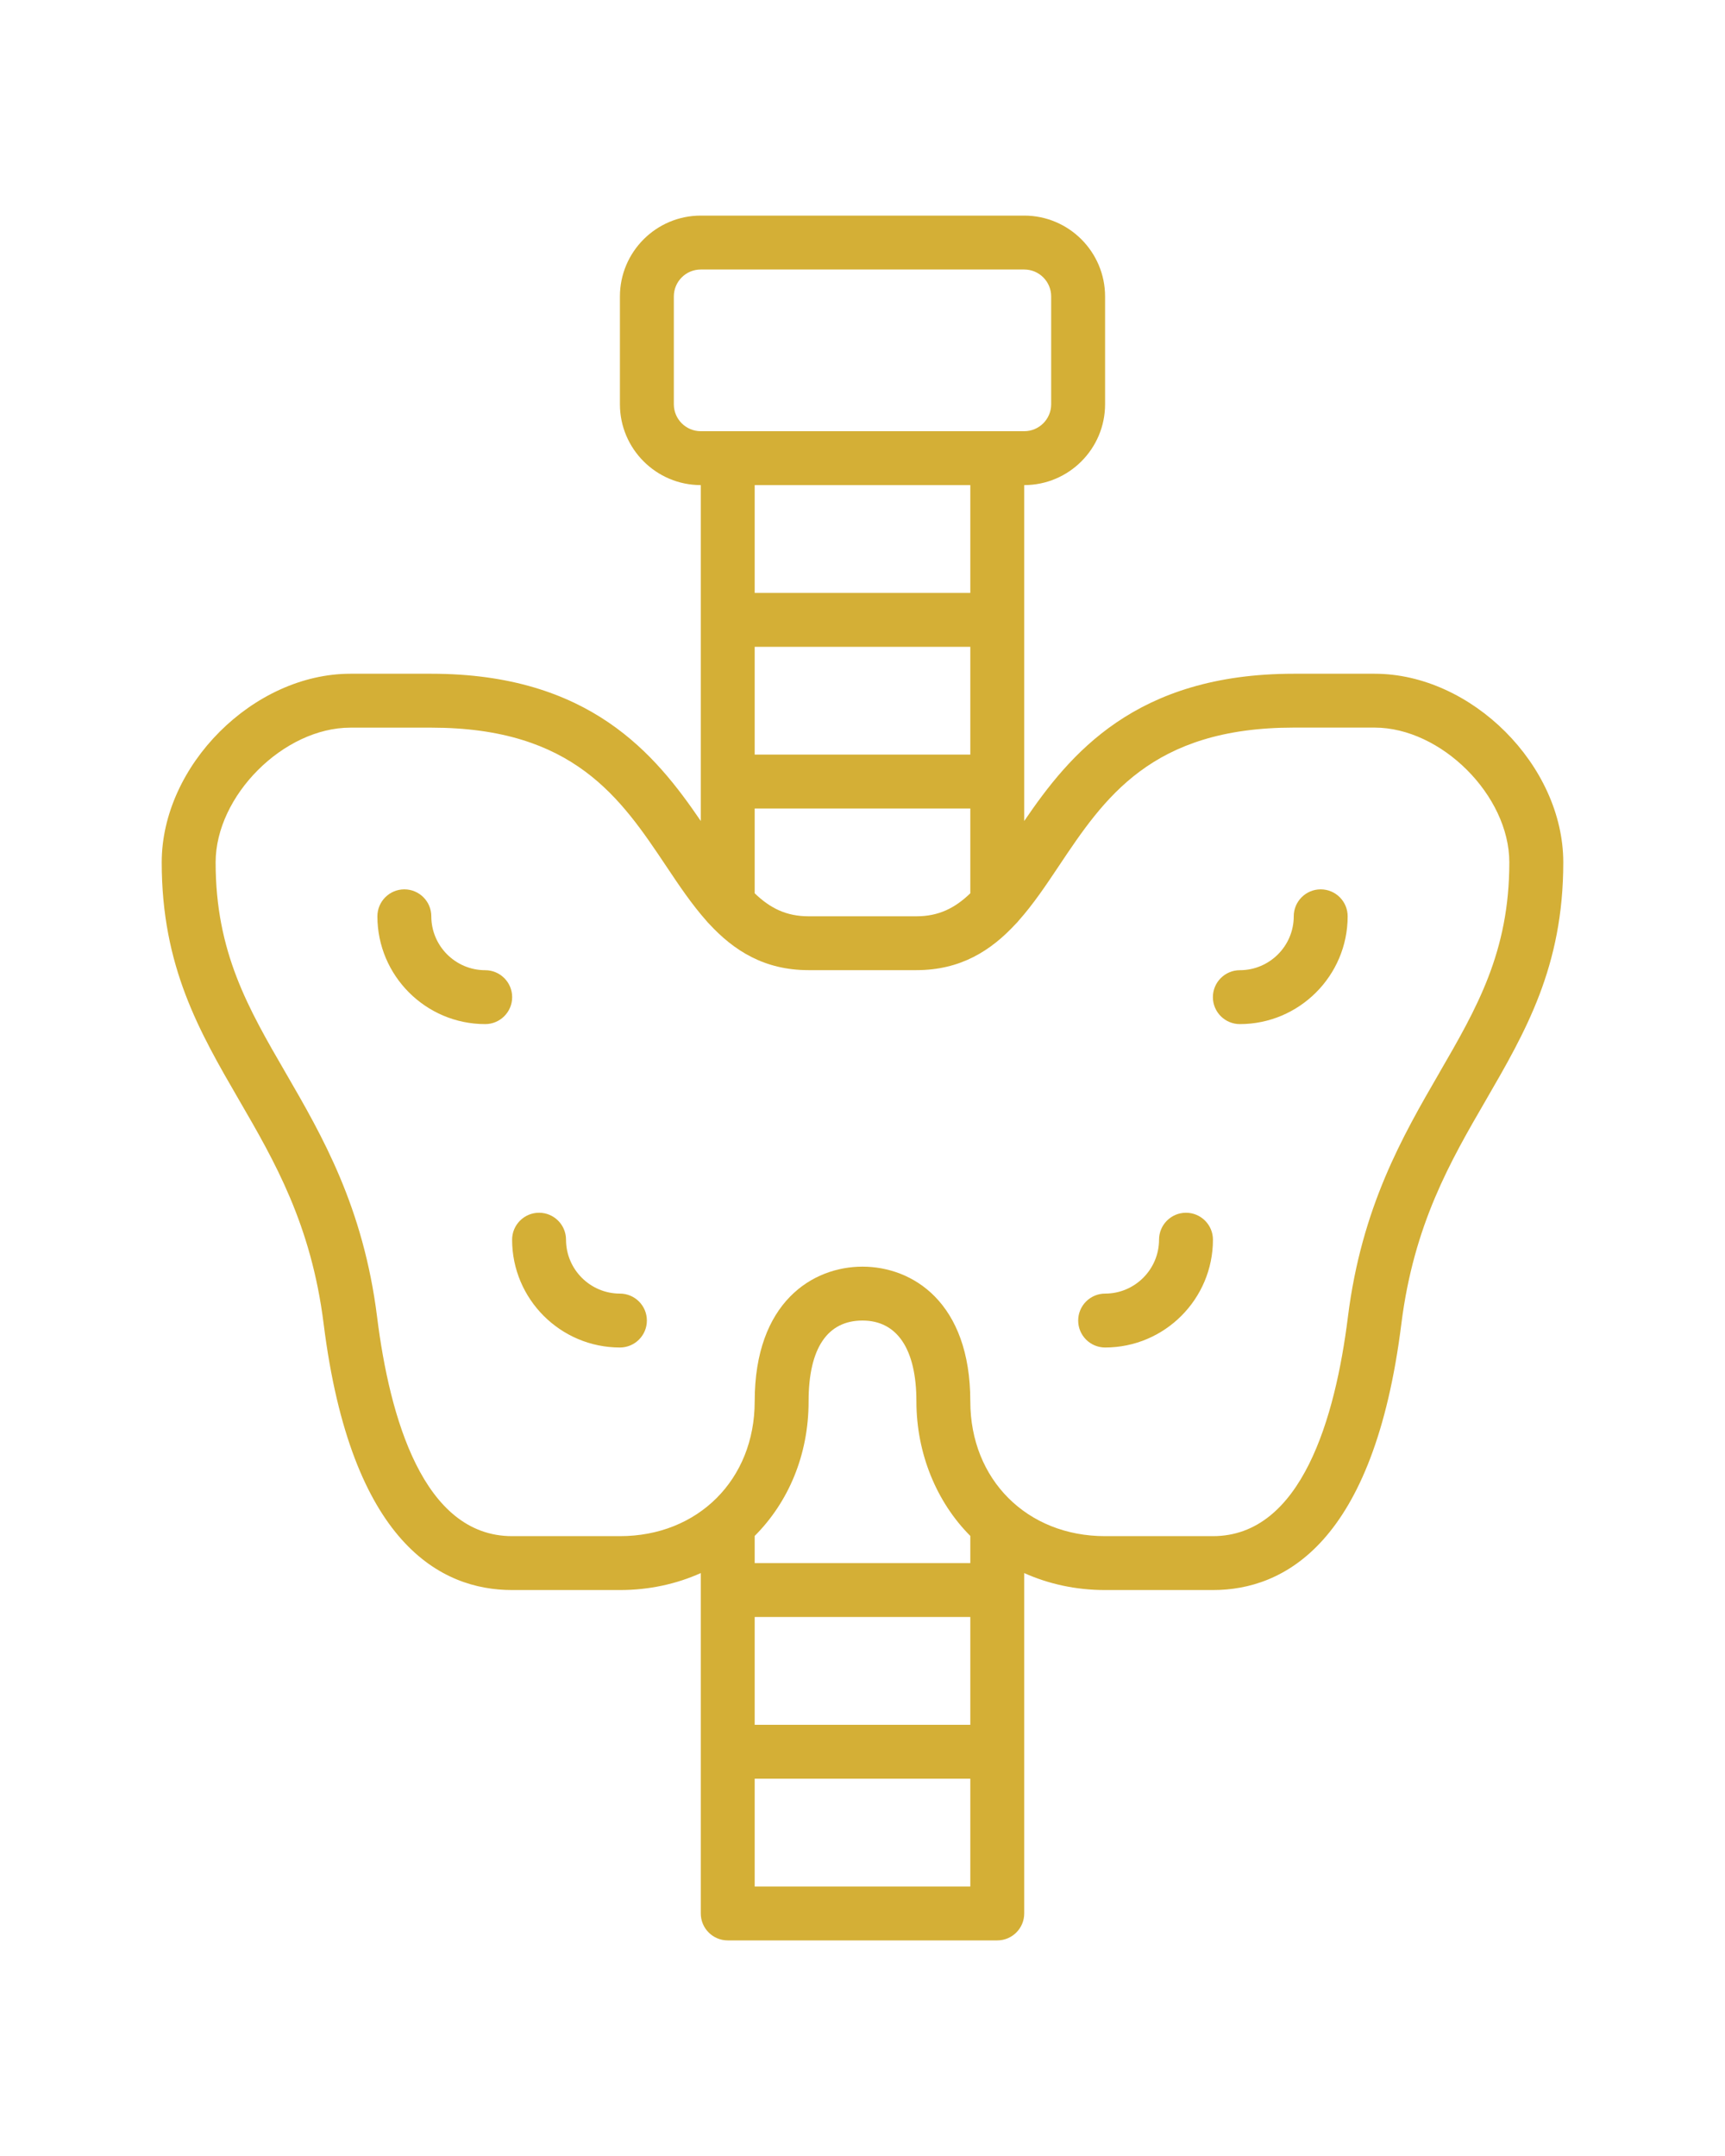 <svg xmlns="http://www.w3.org/2000/svg" fill="none" viewBox="0 0 32 40" height="40" width="32">
<path fill="#D4AF36" d="M25.5 12.5H24C21.057 12.5 19.84 13.999 19 15.232V9C19.827 9 20.5 8.327 20.5 7.5V5.5C20.5 4.673 19.827 4 19 4H13C12.173 4 11.5 4.673 11.5 5.5V7.5C11.5 8.327 12.173 9 13 9V15.232C12.16 13.999 10.943 12.5 8 12.5H6.5C4.701 12.5 3 14.201 3 16C3 17.933 3.697 19.136 4.436 20.411C5.094 21.545 5.773 22.718 6.004 24.562C6.514 28.643 8.186 29.5 9.5 29.5H11.5C12.043 29.5 12.55 29.387 13 29.185V35.5C13 35.776 13.224 36 13.5 36H18.5C18.776 36 19 35.776 19 35.5V29.185C19.45 29.387 19.957 29.5 20.5 29.5H22.5C23.813 29.5 25.486 28.643 25.996 24.562C26.227 22.718 26.906 21.545 27.564 20.411C28.302 19.136 29 17.932 29 16C29 14.201 27.299 12.5 25.5 12.5ZM12.5 7.5V5.5C12.5 5.224 12.724 5 13 5H19C19.276 5 19.5 5.224 19.5 5.5V7.5C19.5 7.776 19.276 8 19 8H13C12.724 8 12.5 7.776 12.5 7.5ZM14 14V12H18V14H14ZM18 15V16.573C17.712 16.851 17.409 17 17 17H15C14.591 17 14.287 16.851 14 16.573V15H18ZM14 11V9H18V11H14ZM18 35H14V33H18V35ZM18 32H14V30H18V32ZM18 29H14V28.496C14.624 27.871 15 26.996 15 26C15 25.004 15.355 24.5 16 24.5C16.645 24.5 17 25.032 17 26C17 26.968 17.376 27.871 18 28.496V29ZM26.698 19.909C26.024 21.073 25.259 22.392 25.004 24.438C24.772 26.291 24.149 28.5 22.5 28.5H20.5C19.051 28.5 18 27.449 18 26C18 24.155 16.922 23.5 16 23.5C15.078 23.5 14 24.155 14 26C14 27.449 12.949 28.5 11.5 28.5H9.5C7.85 28.5 7.228 26.291 6.996 24.438C6.741 22.392 5.976 21.073 5.302 19.909C4.603 18.704 4 17.664 4 16C4 14.762 5.262 13.5 6.5 13.5H8C10.641 13.5 11.515 14.808 12.361 16.073C12.595 16.424 12.833 16.779 13.107 17.087C13.122 17.106 13.137 17.123 13.154 17.139C13.613 17.636 14.178 17.999 14.999 17.999H16.999C17.821 17.999 18.384 17.637 18.843 17.14C18.861 17.123 18.878 17.105 18.893 17.085C19.168 16.777 19.405 16.422 19.639 16.072C20.484 14.807 21.359 13.499 23.999 13.499H25.499C26.738 13.499 27.999 14.761 27.999 15.999C27.999 17.663 27.396 18.703 26.698 19.908L26.698 19.909Z"></path>
<path fill="#D4AF36" d="M24.5 16.5C24.224 16.5 24 16.724 24 17C24 17.551 23.551 18 23 18C22.724 18 22.5 18.224 22.5 18.5C22.5 18.776 22.724 19 23 19C24.102 19 25 18.102 25 17C25 16.724 24.776 16.5 24.5 16.5Z"></path>
<path fill="#D4AF36" d="M22.001 22.5C21.725 22.5 21.501 22.724 21.501 23C21.501 23.551 21.052 24 20.501 24C20.225 24 20.001 24.224 20.001 24.5C20.001 24.776 20.225 25 20.501 25C21.604 25 22.501 24.102 22.501 23C22.501 22.724 22.277 22.5 22.001 22.5Z"></path>
<path fill="#D4AF36" d="M9.001 18C8.45 18 8.001 17.551 8.001 17C8.001 16.724 7.777 16.5 7.501 16.5C7.225 16.5 7.001 16.724 7.001 17C7.001 18.102 7.898 19 9.001 19C9.277 19 9.501 18.776 9.501 18.5C9.501 18.224 9.277 18 9.001 18Z"></path>
<path fill="#D4AF36" d="M11.5 24C10.949 24 10.5 23.551 10.5 23C10.5 22.724 10.276 22.5 10 22.5C9.724 22.5 9.5 22.724 9.5 23C9.5 24.102 10.397 25 11.5 25C11.776 25 12 24.776 12 24.5C12 24.224 11.776 24 11.5 24Z"></path>
</svg>
